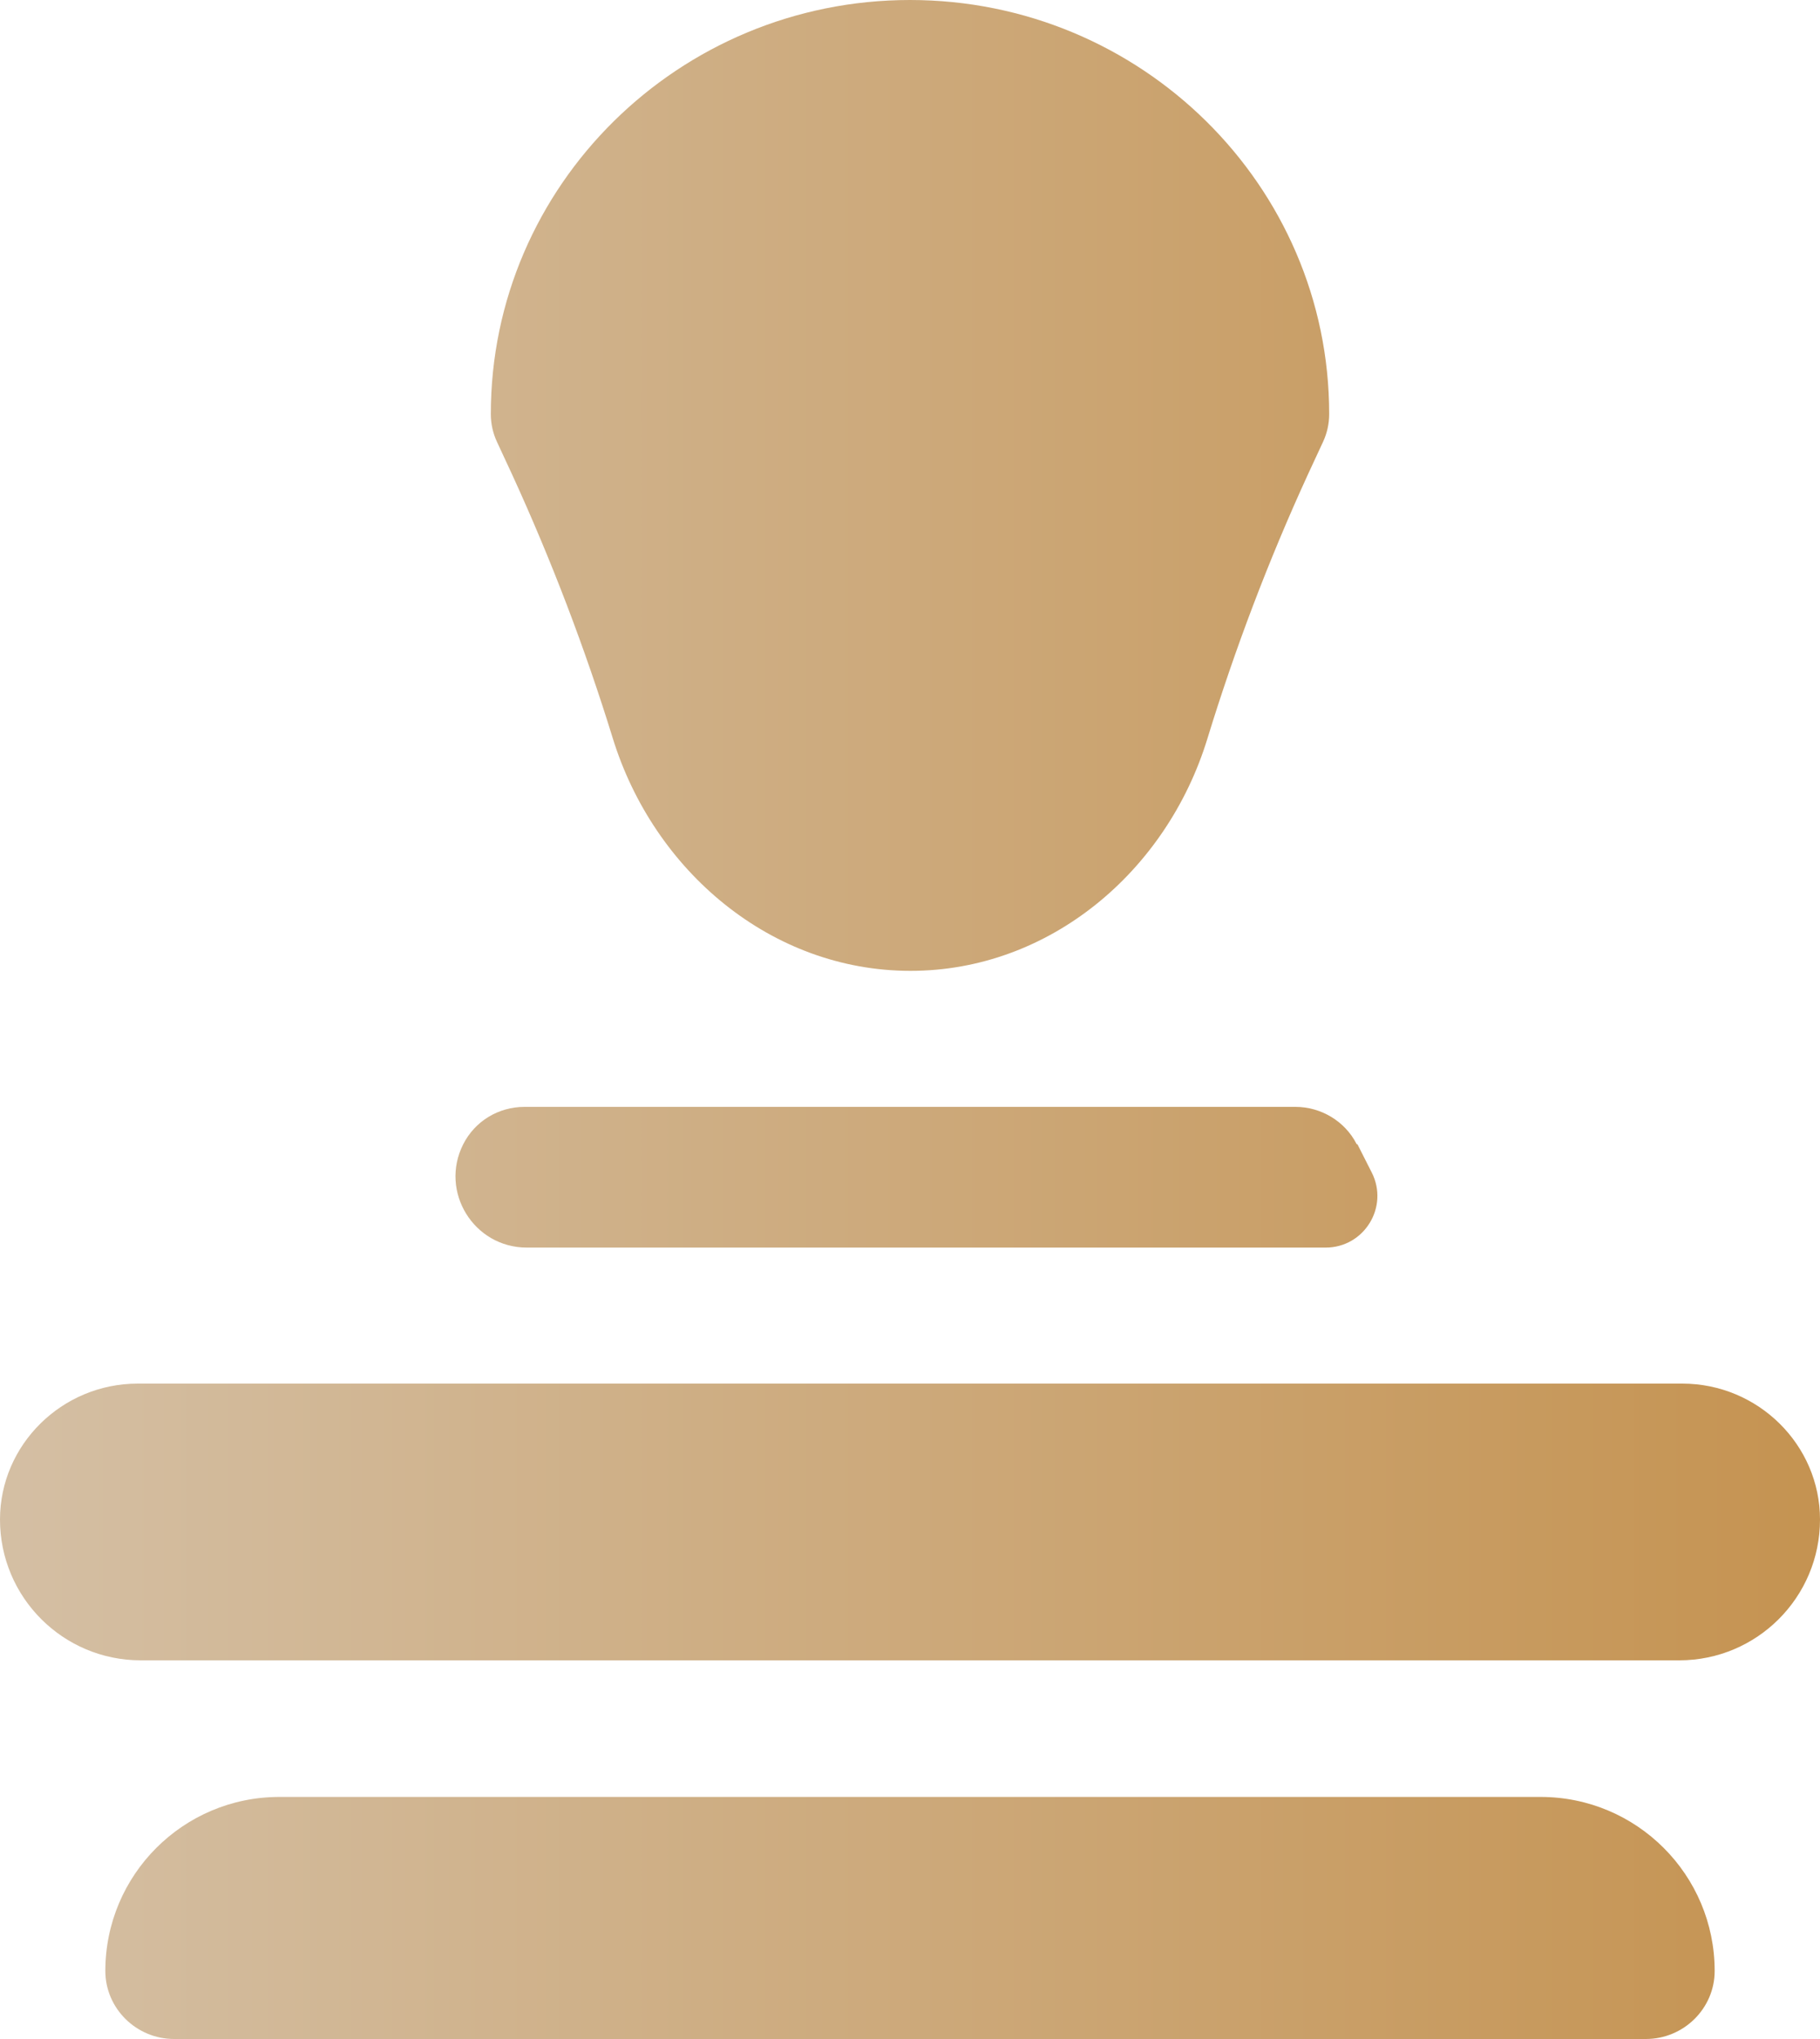 <?xml version="1.0" encoding="UTF-8"?> <svg xmlns="http://www.w3.org/2000/svg" width="25" height="28" viewBox="0 0 25 28" fill="none"><g filter="url(#filter0_ii_78_1469)"><path d="M18.641 15.713C18.638 15.713 18.636 15.712 18.634 15.709C18.473 15.394 18.143 15.2 17.795 15.2H7.205C6.846 15.2 6.524 15.396 6.363 15.713C6.034 16.363 6.507 17.132 7.236 17.132H18.21C18.739 17.132 19.082 16.574 18.843 16.102L18.648 15.717C18.647 15.715 18.644 15.713 18.641 15.713Z" fill="url(#paint0_linear_78_1469)"></path><path d="M1.447 27.066C1.447 27.58 1.872 28 2.392 28H22.608C23.128 28 23.553 27.58 23.553 27.066C23.553 25.746 22.483 24.676 21.163 24.676H3.837C2.517 24.676 1.447 25.746 1.447 27.066Z" fill="url(#paint1_linear_78_1469)"></path><path d="M23.109 19H1.891C0.851 19 0 19.84 0 20.867C0 21.934 0.865 22.8 1.933 22.8H23.067C24.135 22.8 25 21.934 25 20.867C25 19.84 24.149 19 23.109 19Z" fill="url(#paint2_linear_78_1469)"></path><path d="M7.035 6.517C7.575 7.695 8.036 8.903 8.416 10.134C8.979 11.962 10.594 13.332 12.507 13.332C14.413 13.332 16.024 11.97 16.584 10.147C16.963 8.912 17.423 7.699 17.965 6.517L18.173 6.069C18.23 5.947 18.258 5.817 18.258 5.686C18.258 2.549 15.677 0 12.5 0C9.323 0 6.742 2.549 6.742 5.686C6.742 5.817 6.77 5.947 6.827 6.069L7.035 6.517Z" fill="url(#paint3_linear_78_1469)"></path></g><defs><filter id="filter0_ii_78_1469" x="-7.363" y="-7.363" width="39.727" height="42.727" filterUnits="userSpaceOnUse" color-interpolation-filters="sRGB"><feFlood flood-opacity="0" result="BackgroundImageFix"></feFlood><feBlend mode="normal" in="SourceGraphic" in2="BackgroundImageFix" result="shape"></feBlend><feColorMatrix in="SourceAlpha" type="matrix" values="0 0 0 0 0 0 0 0 0 0 0 0 0 0 0 0 0 0 127 0" result="hardAlpha"></feColorMatrix><feOffset dx="7.363" dy="7.363"></feOffset><feGaussianBlur stdDeviation="14.727"></feGaussianBlur><feComposite in2="hardAlpha" operator="arithmetic" k2="-1" k3="1"></feComposite><feColorMatrix type="matrix" values="0 0 0 0 1 0 0 0 0 1 0 0 0 0 1 0 0 0 0.3 0"></feColorMatrix><feBlend mode="normal" in2="shape" result="effect1_innerShadow_78_1469"></feBlend><feColorMatrix in="SourceAlpha" type="matrix" values="0 0 0 0 0 0 0 0 0 0 0 0 0 0 0 0 0 0 127 0" result="hardAlpha"></feColorMatrix><feOffset dx="-7.363" dy="-7.363"></feOffset><feGaussianBlur stdDeviation="14.727"></feGaussianBlur><feComposite in2="hardAlpha" operator="arithmetic" k2="-1" k3="1"></feComposite><feColorMatrix type="matrix" values="0 0 0 0 1 0 0 0 0 1 0 0 0 0 1 0 0 0 0.3 0"></feColorMatrix><feBlend mode="normal" in2="effect1_innerShadow_78_1469" result="effect2_innerShadow_78_1469"></feBlend></filter><linearGradient id="paint0_linear_78_1469" x1="-4.15569e-07" y1="14" x2="25" y2="14" gradientUnits="userSpaceOnUse"><stop stop-color="#D4BFA4"></stop><stop offset="1" stop-color="#C59351"></stop></linearGradient><linearGradient id="paint1_linear_78_1469" x1="-4.15569e-07" y1="14" x2="25" y2="14" gradientUnits="userSpaceOnUse"><stop stop-color="#D4BFA4"></stop><stop offset="1" stop-color="#C59351"></stop></linearGradient><linearGradient id="paint2_linear_78_1469" x1="-4.15569e-07" y1="14" x2="25" y2="14" gradientUnits="userSpaceOnUse"><stop stop-color="#D4BFA4"></stop><stop offset="1" stop-color="#C59351"></stop></linearGradient><linearGradient id="paint3_linear_78_1469" x1="-4.15569e-07" y1="14" x2="25" y2="14" gradientUnits="userSpaceOnUse"><stop stop-color="#D4BFA4"></stop><stop offset="1" stop-color="#C59351"></stop></linearGradient></defs></svg> 